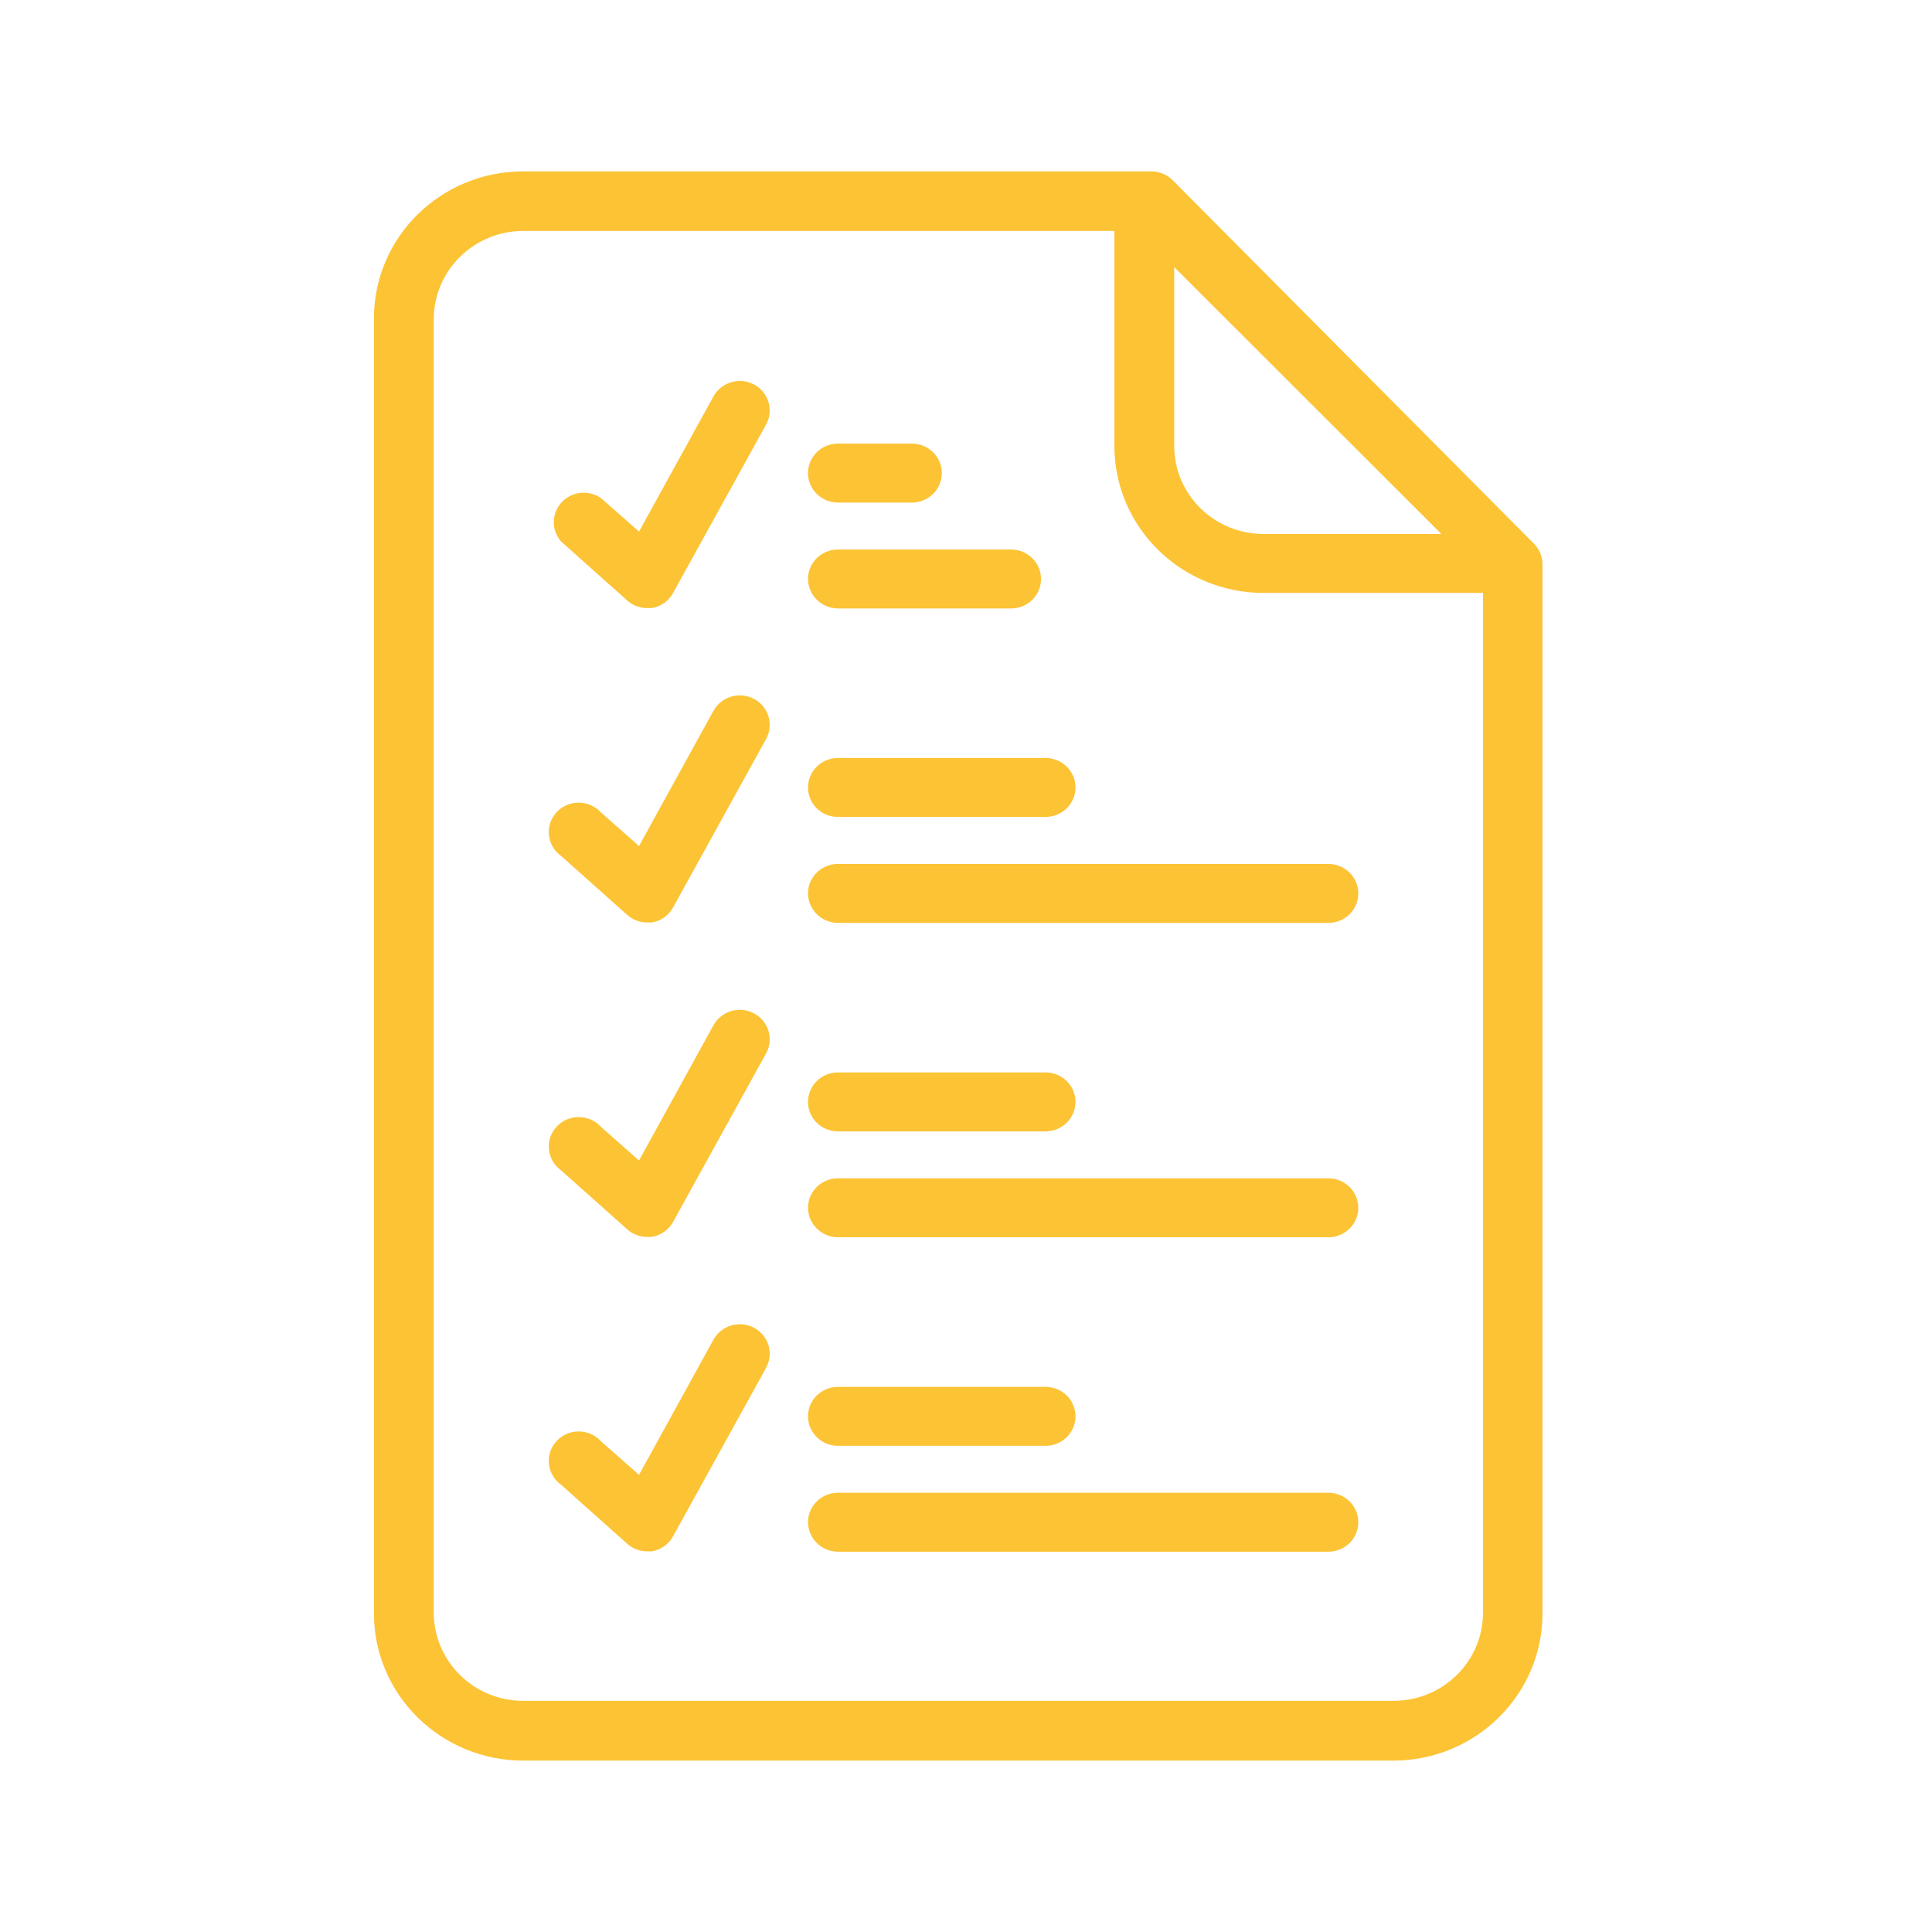 <svg width="124" height="124" viewBox="0 0 124 124" fill="none" xmlns="http://www.w3.org/2000/svg">
<path d="M33.577 113H89.422C91.962 113 94.396 112.007 96.191 110.233C97.992 108.464 99 106.066 99 103.564V36.214C99 35.718 98.803 35.24 98.448 34.89L75.265 11.568C74.904 11.203 74.41 11 73.891 11H33.578C28.287 11 24 15.224 24 20.436V103.564C24 106.066 25.008 108.464 26.809 110.232C28.604 112.006 31.038 113 33.577 113ZM75.364 17.144L92.508 34.271H81.101C77.933 34.271 75.364 31.741 75.364 28.624L75.364 17.144ZM27.84 20.474C27.85 17.357 30.413 14.831 33.577 14.822H71.524V28.699C71.567 33.878 75.84 38.054 81.102 38.054H95.183V103.512C95.178 106.633 92.614 109.159 89.445 109.164H33.577C30.413 109.159 27.85 106.633 27.84 103.512V20.474ZM36.021 34.762C35.377 34.044 35.387 32.96 36.04 32.246C36.698 31.532 37.788 31.419 38.584 31.977L41.014 34.119L45.791 25.445C46.035 25 46.444 24.674 46.933 24.532C47.423 24.386 47.946 24.442 48.398 24.679C49.329 25.18 49.675 26.329 49.17 27.247L43.203 38.054C42.924 38.57 42.42 38.929 41.835 39.029H41.513C41.038 39.024 40.582 38.844 40.236 38.522L36.021 34.762ZM51.859 37.16C51.859 36.115 52.719 35.269 53.78 35.269H64.894C65.955 35.269 66.814 36.115 66.814 37.16C66.814 38.206 65.955 39.052 64.894 39.052H53.818C53.304 39.057 52.805 38.863 52.44 38.508C52.071 38.154 51.864 37.666 51.859 37.16ZM51.859 30.364C51.859 29.853 52.066 29.366 52.435 29.011C52.805 28.656 53.304 28.462 53.818 28.472H58.528C59.589 28.472 60.448 29.319 60.448 30.364C60.448 31.409 59.589 32.256 58.528 32.256H53.818C53.304 32.265 52.805 32.071 52.435 31.712C52.066 31.357 51.859 30.87 51.859 30.364ZM36.021 54.944C35.579 54.632 35.291 54.145 35.233 53.606C35.171 53.071 35.349 52.537 35.718 52.135C36.083 51.737 36.606 51.51 37.154 51.515C37.701 51.52 38.22 51.752 38.584 52.158L41.014 54.301L45.791 45.622C46.036 45.182 46.444 44.856 46.933 44.709C47.423 44.567 47.946 44.619 48.398 44.86C49.329 45.357 49.675 46.506 49.171 47.429L43.203 58.236C42.925 58.751 42.42 59.111 41.835 59.206H41.513C41.038 59.206 40.582 59.021 40.236 58.704L36.021 54.944ZM51.859 57.342C51.859 56.297 52.719 55.45 53.78 55.45H85.259C86.32 55.45 87.179 56.297 87.179 57.342C87.179 58.387 86.32 59.234 85.259 59.234H53.818C53.304 59.239 52.805 59.045 52.44 58.69C52.07 58.331 51.864 57.848 51.859 57.342ZM51.859 50.541C51.859 50.035 52.066 49.548 52.435 49.193C52.805 48.833 53.304 48.639 53.818 48.649H67.106C68.167 48.649 69.027 49.495 69.027 50.541C69.027 51.586 68.167 52.433 67.106 52.433H53.818C53.304 52.442 52.805 52.248 52.435 51.894C52.066 51.539 51.859 51.052 51.859 50.541ZM36.021 75.126C35.579 74.809 35.291 74.322 35.233 73.787C35.171 73.253 35.349 72.718 35.718 72.316C36.083 71.919 36.606 71.692 37.154 71.697C37.701 71.697 38.22 71.933 38.584 72.335L41.014 74.483L45.791 65.804C46.036 65.364 46.444 65.033 46.933 64.891C47.423 64.749 47.946 64.801 48.398 65.042C49.329 65.539 49.675 66.688 49.171 67.606L43.203 78.418C42.925 78.928 42.42 79.288 41.835 79.387H41.513C41.038 79.382 40.582 79.203 40.236 78.881L36.021 75.126ZM51.859 77.519C51.859 76.474 52.719 75.627 53.78 75.627H85.259C86.32 75.627 87.179 76.474 87.179 77.519C87.179 78.564 86.32 79.411 85.259 79.411H53.818C53.304 79.42 52.805 79.222 52.44 78.867C52.07 78.512 51.864 78.03 51.859 77.519ZM51.859 70.722C51.859 70.216 52.066 69.729 52.435 69.37C52.805 69.015 53.304 68.821 53.818 68.831H67.106C68.167 68.831 69.027 69.677 69.027 70.722C69.027 71.768 68.167 72.614 67.106 72.614H53.818C53.304 72.624 52.805 72.43 52.435 72.075C52.066 71.716 51.859 71.229 51.859 70.722ZM36.021 95.303C35.579 94.99 35.291 94.503 35.233 93.969C35.171 93.43 35.349 92.895 35.718 92.498C36.083 92.096 36.606 91.869 37.154 91.874C37.701 91.878 38.22 92.11 38.584 92.517L41.014 94.659L45.791 85.985C46.036 85.541 46.444 85.214 46.933 85.072C47.423 84.926 47.946 84.983 48.398 85.219C49.329 85.72 49.675 86.87 49.171 87.787L43.203 98.594C42.925 99.11 42.42 99.469 41.835 99.569H41.513C41.038 99.564 40.582 99.384 40.236 99.063L36.021 95.303ZM51.859 97.701C51.859 96.655 52.719 95.809 53.78 95.809H85.259C86.32 95.809 87.179 96.655 87.179 97.701C87.179 98.746 86.32 99.592 85.259 99.592H53.818C53.304 99.597 52.805 99.403 52.44 99.049C52.07 98.694 51.864 98.207 51.859 97.701ZM51.859 90.904C51.859 90.393 52.066 89.906 52.435 89.551C52.805 89.197 53.304 89.003 53.818 89.012H67.106C68.167 89.012 69.027 89.859 69.027 90.904C69.027 91.949 68.167 92.796 67.106 92.796H53.818C53.304 92.805 52.805 92.612 52.435 92.252C52.066 91.897 51.859 91.41 51.859 90.904Z" fill="#FCC335"/>
</svg>
